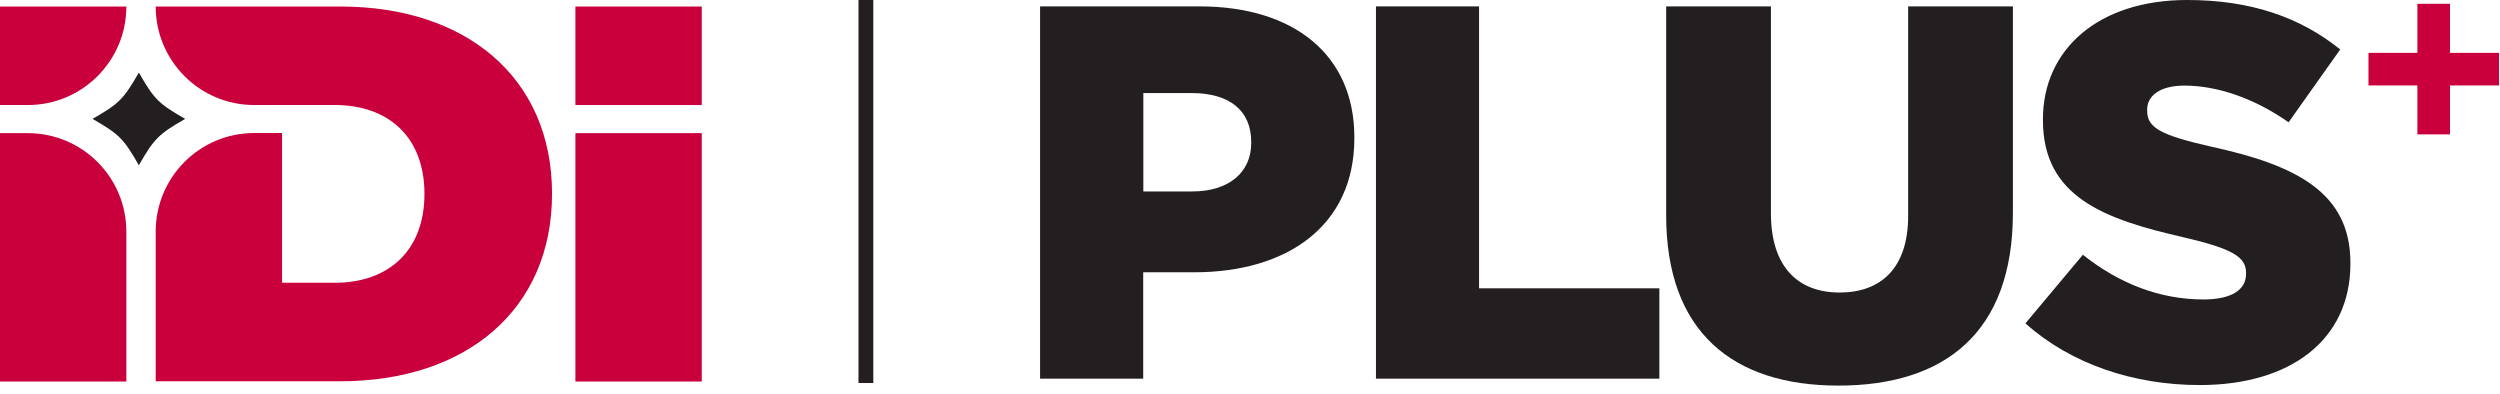 <svg width="184" height="29" viewBox="0 0 184 29" fill="none" xmlns="http://www.w3.org/2000/svg">
<path d="M0 0.48H9.3C9.3 4.49 6.05 7.73 2.05 7.73H0V0.48Z" fill="#CA003D"/>
<path d="M9.31 28.08H0V9.8H2.05C6.06 9.8 9.3 13.05 9.3 17.05V28.07H9.31V28.08Z" fill="#CA003D"/>
<path d="M51.65 0.48H42.35V7.73H51.65V0.48Z" fill="#CA003D"/>
<path d="M51.65 9.8H42.35V28.08H51.65V9.8Z" fill="#CA003D"/>
<path d="M25.06 0.48H11.46C11.46 4.49 14.71 7.73 18.71 7.73H24.66C28.56 7.73 31.24 10.06 31.24 14.271C31.24 18.48 28.56 20.811 24.66 20.811H20.76V9.79H18.71C14.7 9.79 11.46 13.04 11.46 17.041V28.061H25.06C34.28 28.061 40.63 22.82 40.63 14.261C40.63 5.7 34.29 0.48 25.06 0.48Z" fill="#CA003D"/>
<path d="M10.22 12.16C9.09 10.19 8.77 9.88 6.81 8.75C8.78 7.62 9.09 7.3 10.22 5.34C11.35 7.31 11.67 7.63 13.63 8.75C11.66 9.88 11.35 10.2 10.22 12.16Z" fill="#231F20"/>
<path d="M63.73 0V28.19" stroke="#231F20" stroke-width="1.09" stroke-miterlimit="10"/>
<path d="M76.55 0.47H88.29C95.22 0.47 99.68 4.03 99.68 10.1V10.18C99.68 16.64 94.71 20.04 87.9 20.04H84.14V27.87H76.55V0.47ZM87.75 14.09C90.45 14.09 92.09 12.68 92.09 10.53V10.45C92.09 8.1 90.45 6.85 87.71 6.85H84.15V14.09H87.75Z" fill="#231F20"/>
<path d="M101.27 0.47H108.86V21.22H122.13V27.87H101.27V0.47Z" fill="#231F20"/>
<path d="M122.63 15.86V0.47H130.34V15.7C130.34 19.65 132.34 21.53 135.39 21.53C138.44 21.53 140.44 19.73 140.44 15.89V0.47H148.15V15.66C148.15 24.51 143.1 28.38 135.31 28.38C127.52 28.38 122.63 24.42 122.63 15.85V15.86Z" fill="#231F20"/>
<path d="M149.07 23.8L153.3 18.75C156 20.9 159.01 22.04 162.18 22.04C164.22 22.04 165.31 21.34 165.31 20.16V20.08C165.31 18.95 164.41 18.32 160.69 17.46C154.86 16.13 150.36 14.49 150.36 8.85V8.77C150.36 3.68 154.39 0 160.97 0C165.63 0 169.27 1.25 172.24 3.64L168.44 9C165.93 7.24 163.2 6.3 160.77 6.3C158.93 6.3 158.03 7.08 158.03 8.06V8.14C158.03 9.39 158.97 9.94 162.77 10.8C169.07 12.17 172.99 14.21 172.99 19.34V19.42C172.99 25.02 168.57 28.34 161.91 28.34C157.06 28.34 152.44 26.81 149.07 23.8Z" fill="#231F20"/>
<path d="M180.32 0.28H177.92V9.89H180.32V0.28Z" fill="#CA003D"/>
<path d="M174.32 3.89V6.29L183.93 6.29V3.89L174.32 3.89Z" fill="#CA003D"/>
</svg>

